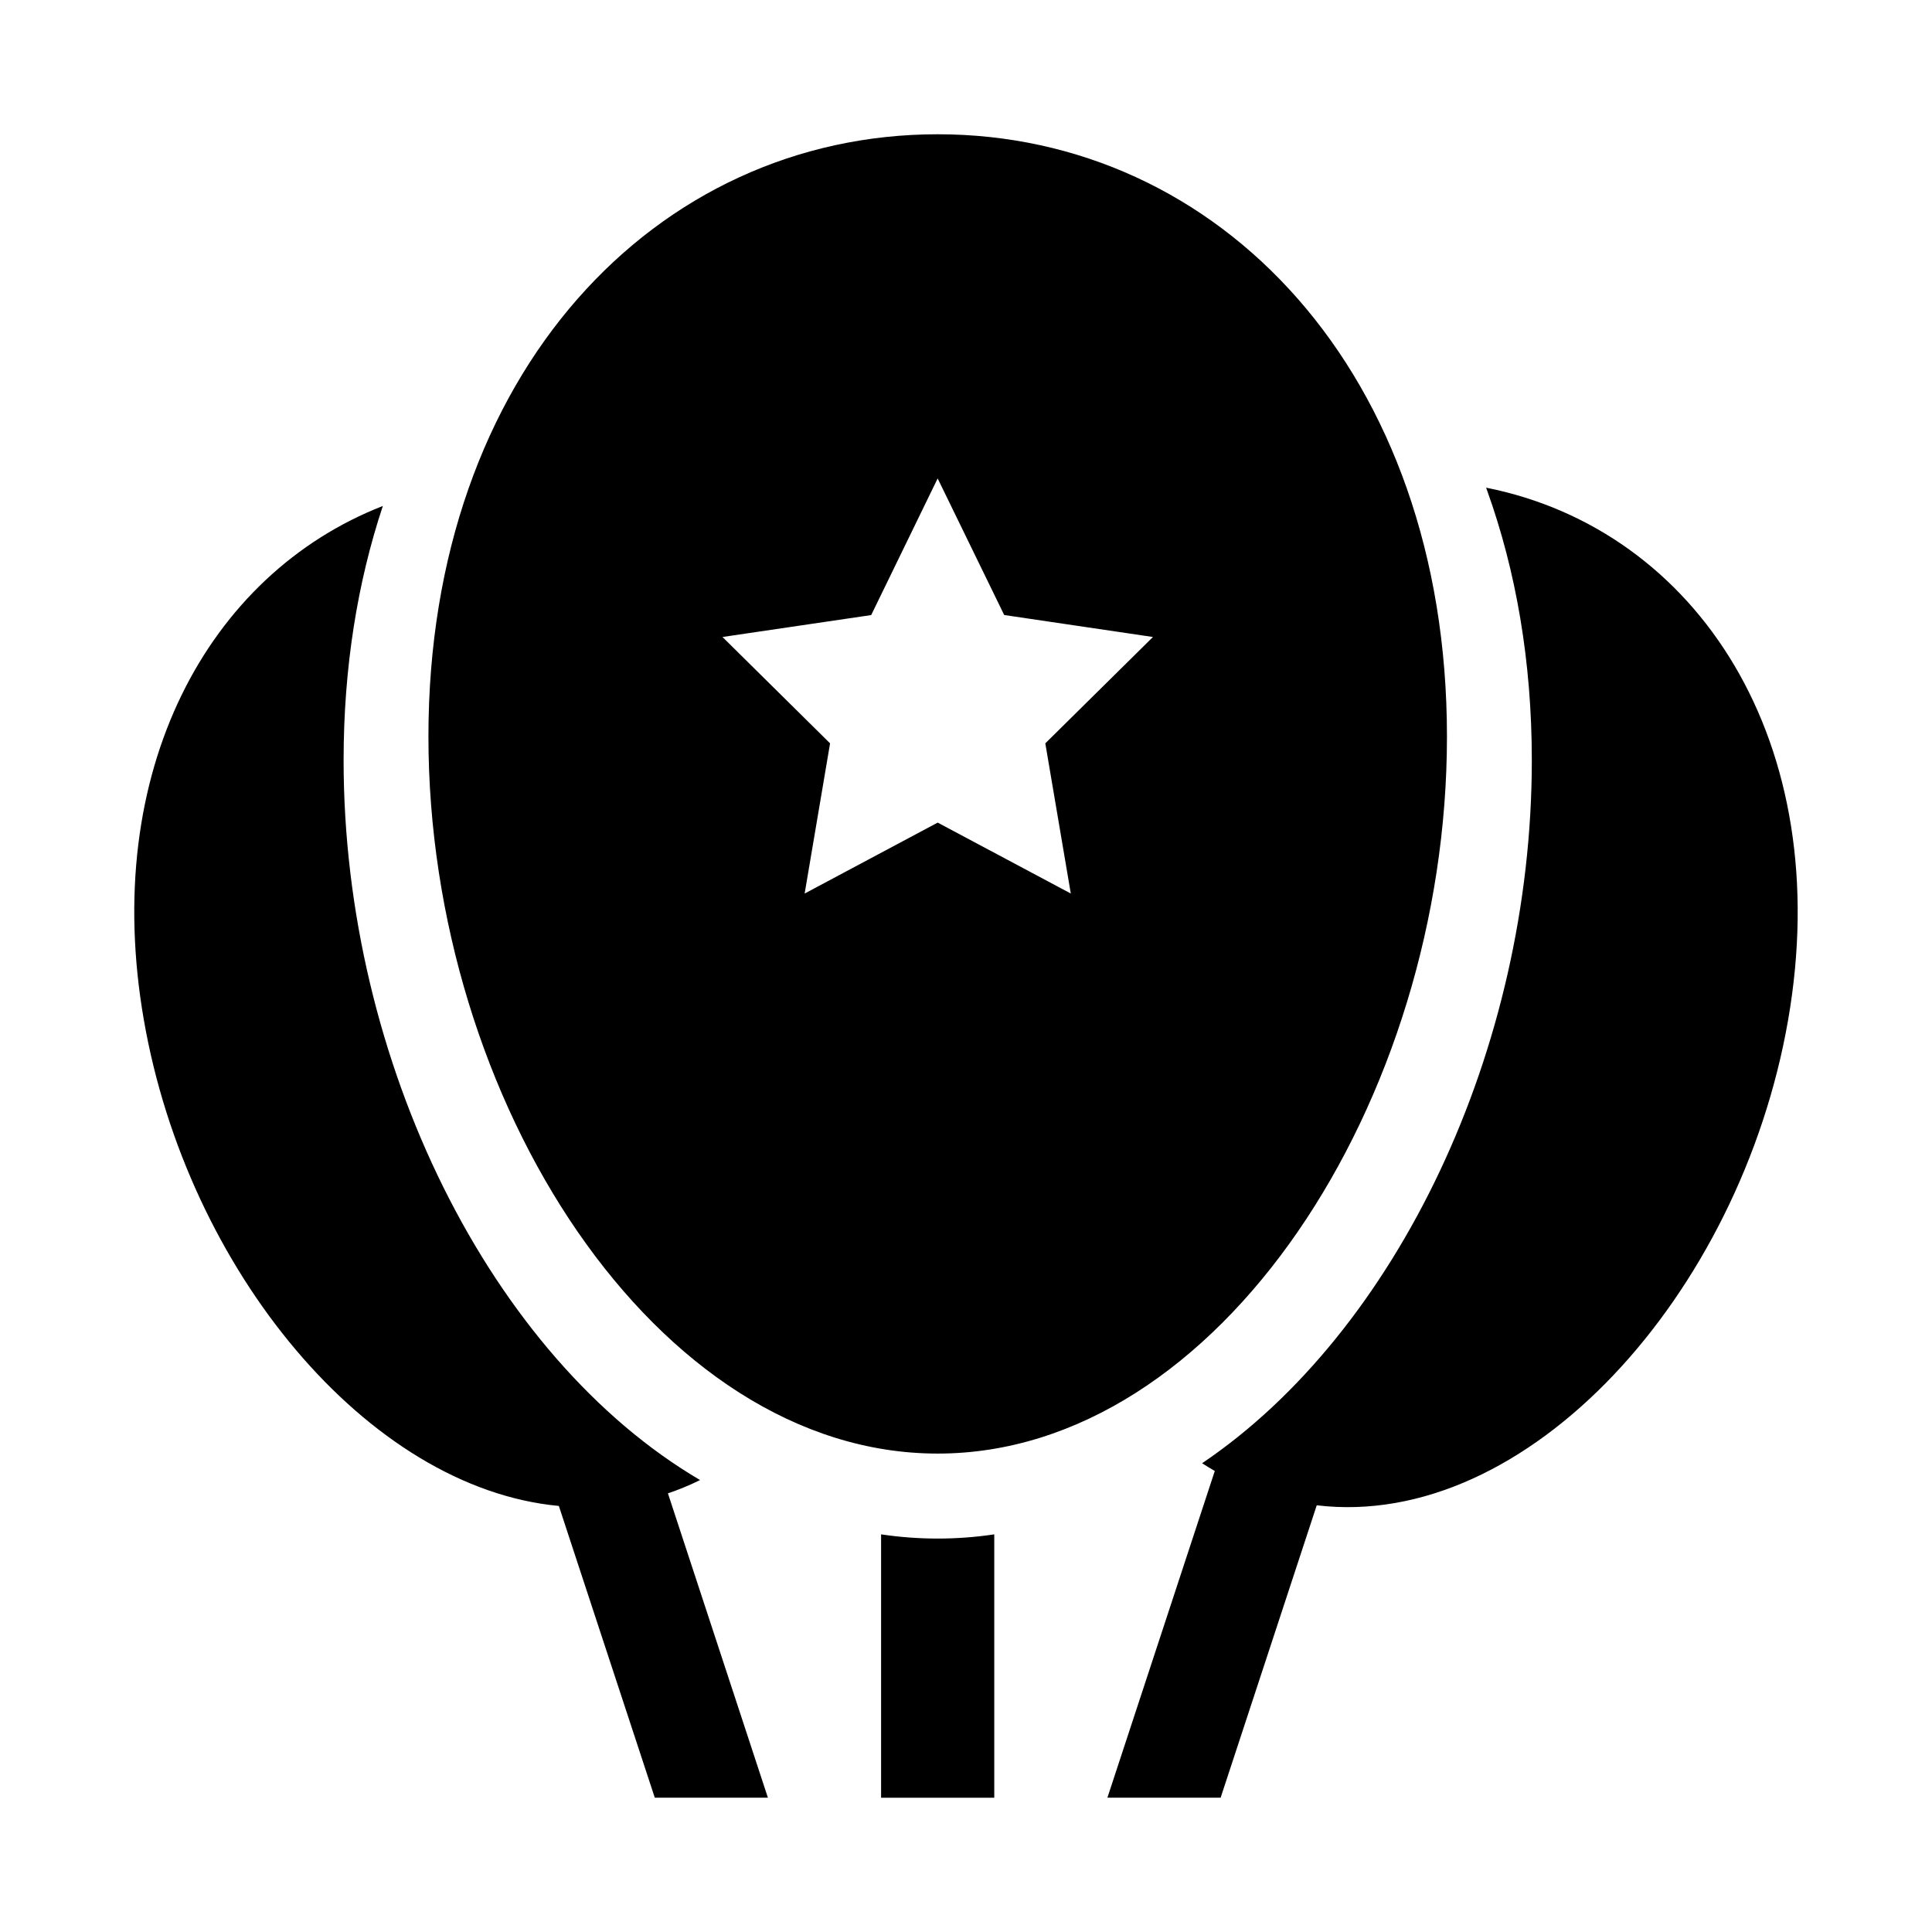 <?xml version="1.0" encoding="UTF-8"?>
<!-- Uploaded to: ICON Repo, www.svgrepo.com, Generator: ICON Repo Mixer Tools -->
<svg fill="#000000" width="800px" height="800px" version="1.1" viewBox="144 144 512 512" xmlns="http://www.w3.org/2000/svg">
 <path d="m537.85 273.24c56 11.133 92.812 67.559 80.012 141.11-12.641 72.707-69.07 135.24-124.91 128.57l-25.473 77.492h-30.008l28.465-86.594v0.004c-1.141-0.656-2.262-1.336-3.367-2.047 51.562-34.809 87.379-109.67 87.379-186.3 0-26.246-4.203-50.207-11.809-71.383l-0.301-0.852zm-130.36 277.38v69.793h-29.992v-69.793c9.949 1.488 20.062 1.488 30.008 0zm-162.04-272.51c-6.707 20.199-10.391 42.777-10.391 67.367 0 80.09 39.109 158.23 94.465 190.75-2.758 1.367-5.602 2.543-8.516 3.527l26.496 80.656h-29.977l-25.426-77.32c-50.633-4.738-98.465-62.52-109.97-128.74-11.492-65.969 16.941-118.14 63.293-136.25zm147.04-98.527c74.547 0 134.97 63.07 134.97 159.61 0 96.543-60.426 190.02-134.96 190.02s-134.96-93.473-134.96-190.03c0-96.512 60.426-159.6 134.96-159.6zm0 91.207-17.617 36.211-39.406 5.809 28.512 28.184-6.738 39.801 35.266-18.797 35.266 18.797-6.754-39.801 28.527-28.184-39.422-5.824z" fill-rule="evenodd"/>
</svg>